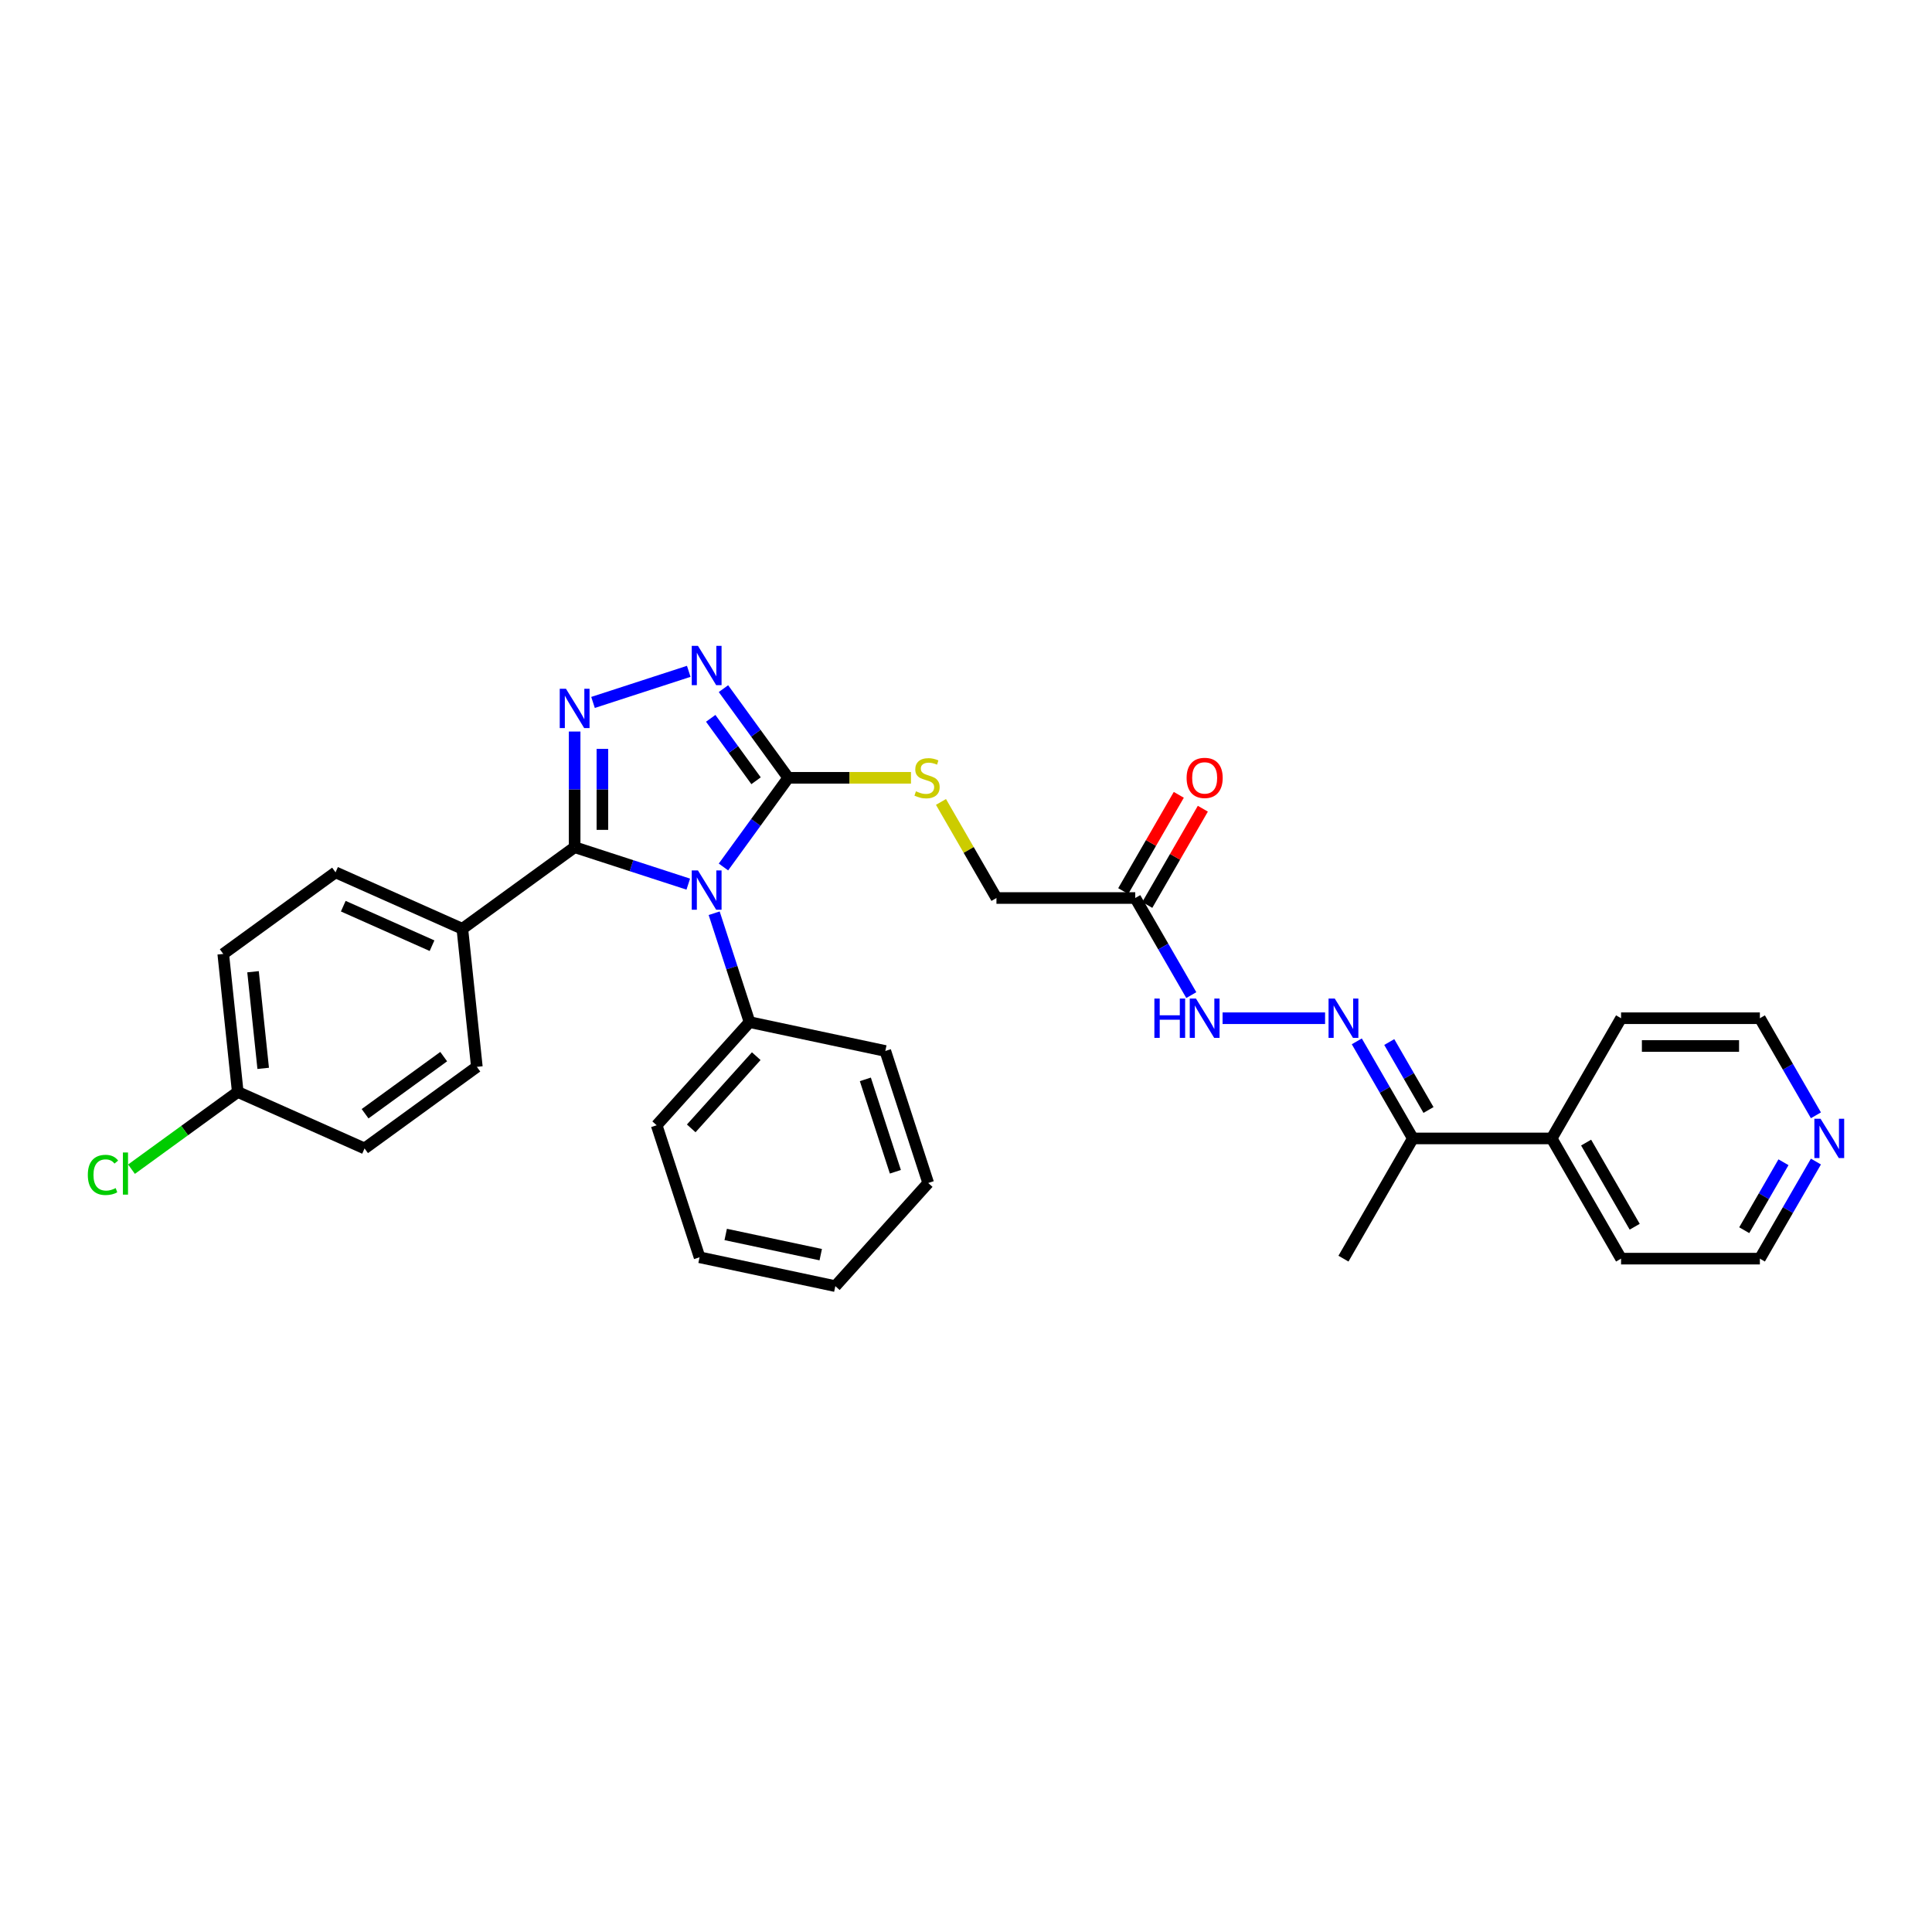 <?xml version='1.0' encoding='iso-8859-1'?>
<svg version='1.1' baseProfile='full'
              xmlns='http://www.w3.org/2000/svg'
                      xmlns:rdkit='http://www.rdkit.org/xml'
                      xmlns:xlink='http://www.w3.org/1999/xlink'
                  xml:space='preserve'
width='1000px' height='1000px' viewBox='0 0 1000 1000'>
<!-- END OF HEADER -->
<rect style='opacity:1.0;fill:#FFFFFF;stroke:none' width='1000' height='1000' x='0' y='0'> </rect>
<path class='bond-0' d='M 356.25,457.627 L 326.842,448.071' style='fill:none;fill-rule:evenodd;stroke:#0000FF;stroke-width:6px;stroke-linecap:butt;stroke-linejoin:miter;stroke-opacity:1' />
<path class='bond-0' d='M 326.842,448.071 L 297.434,438.516' style='fill:none;fill-rule:evenodd;stroke:#000000;stroke-width:6px;stroke-linecap:butt;stroke-linejoin:miter;stroke-opacity:1' />
<path class='bond-2' d='M 374.459,448.748 L 391.226,425.671' style='fill:none;fill-rule:evenodd;stroke:#0000FF;stroke-width:6px;stroke-linecap:butt;stroke-linejoin:miter;stroke-opacity:1' />
<path class='bond-2' d='M 391.226,425.671 L 407.992,402.594' style='fill:none;fill-rule:evenodd;stroke:#000000;stroke-width:6px;stroke-linecap:butt;stroke-linejoin:miter;stroke-opacity:1' />
<path class='bond-9' d='M 369.652,472.687 L 378.808,500.866' style='fill:none;fill-rule:evenodd;stroke:#0000FF;stroke-width:6px;stroke-linecap:butt;stroke-linejoin:miter;stroke-opacity:1' />
<path class='bond-9' d='M 378.808,500.866 L 387.964,529.046' style='fill:none;fill-rule:evenodd;stroke:#000000;stroke-width:6px;stroke-linecap:butt;stroke-linejoin:miter;stroke-opacity:1' />
<path class='bond-1' d='M 297.434,438.516 L 297.434,408.578' style='fill:none;fill-rule:evenodd;stroke:#000000;stroke-width:6px;stroke-linecap:butt;stroke-linejoin:miter;stroke-opacity:1' />
<path class='bond-1' d='M 297.434,408.578 L 297.434,378.641' style='fill:none;fill-rule:evenodd;stroke:#0000FF;stroke-width:6px;stroke-linecap:butt;stroke-linejoin:miter;stroke-opacity:1' />
<path class='bond-1' d='M 311.803,429.535 L 311.803,408.578' style='fill:none;fill-rule:evenodd;stroke:#000000;stroke-width:6px;stroke-linecap:butt;stroke-linejoin:miter;stroke-opacity:1' />
<path class='bond-1' d='M 311.803,408.578 L 311.803,387.622' style='fill:none;fill-rule:evenodd;stroke:#0000FF;stroke-width:6px;stroke-linecap:butt;stroke-linejoin:miter;stroke-opacity:1' />
<path class='bond-7' d='M 297.434,438.516 L 239.31,480.746' style='fill:none;fill-rule:evenodd;stroke:#000000;stroke-width:6px;stroke-linecap:butt;stroke-linejoin:miter;stroke-opacity:1' />
<path class='bond-31' d='M 306.946,363.58 L 356.5,347.479' style='fill:none;fill-rule:evenodd;stroke:#0000FF;stroke-width:6px;stroke-linecap:butt;stroke-linejoin:miter;stroke-opacity:1' />
<path class='bond-3' d='M 407.992,402.594 L 391.226,379.516' style='fill:none;fill-rule:evenodd;stroke:#000000;stroke-width:6px;stroke-linecap:butt;stroke-linejoin:miter;stroke-opacity:1' />
<path class='bond-3' d='M 391.226,379.516 L 374.459,356.439' style='fill:none;fill-rule:evenodd;stroke:#0000FF;stroke-width:6px;stroke-linecap:butt;stroke-linejoin:miter;stroke-opacity:1' />
<path class='bond-3' d='M 391.337,404.116 L 379.601,387.962' style='fill:none;fill-rule:evenodd;stroke:#000000;stroke-width:6px;stroke-linecap:butt;stroke-linejoin:miter;stroke-opacity:1' />
<path class='bond-3' d='M 379.601,387.962 L 367.864,371.808' style='fill:none;fill-rule:evenodd;stroke:#0000FF;stroke-width:6px;stroke-linecap:butt;stroke-linejoin:miter;stroke-opacity:1' />
<path class='bond-6' d='M 407.992,402.594 L 439.755,402.594' style='fill:none;fill-rule:evenodd;stroke:#000000;stroke-width:6px;stroke-linecap:butt;stroke-linejoin:miter;stroke-opacity:1' />
<path class='bond-6' d='M 439.755,402.594 L 471.517,402.594' style='fill:none;fill-rule:evenodd;stroke:#CCCC00;stroke-width:6px;stroke-linecap:butt;stroke-linejoin:miter;stroke-opacity:1' />
<path class='bond-4' d='M 685.86,527.033 L 632.801,527.033' style='fill:none;fill-rule:evenodd;stroke:#0000FF;stroke-width:6px;stroke-linecap:butt;stroke-linejoin:miter;stroke-opacity:1' />
<path class='bond-10' d='M 702.282,539.002 L 716.788,564.127' style='fill:none;fill-rule:evenodd;stroke:#0000FF;stroke-width:6px;stroke-linecap:butt;stroke-linejoin:miter;stroke-opacity:1' />
<path class='bond-10' d='M 716.788,564.127 L 731.294,589.252' style='fill:none;fill-rule:evenodd;stroke:#000000;stroke-width:6px;stroke-linecap:butt;stroke-linejoin:miter;stroke-opacity:1' />
<path class='bond-10' d='M 719.078,539.355 L 729.232,556.943' style='fill:none;fill-rule:evenodd;stroke:#0000FF;stroke-width:6px;stroke-linecap:butt;stroke-linejoin:miter;stroke-opacity:1' />
<path class='bond-10' d='M 729.232,556.943 L 739.387,574.53' style='fill:none;fill-rule:evenodd;stroke:#000000;stroke-width:6px;stroke-linecap:butt;stroke-linejoin:miter;stroke-opacity:1' />
<path class='bond-5' d='M 587.605,464.813 L 515.76,464.813' style='fill:none;fill-rule:evenodd;stroke:#000000;stroke-width:6px;stroke-linecap:butt;stroke-linejoin:miter;stroke-opacity:1' />
<path class='bond-8' d='M 587.605,464.813 L 602.11,489.938' style='fill:none;fill-rule:evenodd;stroke:#000000;stroke-width:6px;stroke-linecap:butt;stroke-linejoin:miter;stroke-opacity:1' />
<path class='bond-8' d='M 602.11,489.938 L 616.616,515.063' style='fill:none;fill-rule:evenodd;stroke:#0000FF;stroke-width:6px;stroke-linecap:butt;stroke-linejoin:miter;stroke-opacity:1' />
<path class='bond-11' d='M 593.826,468.406 L 608.208,443.496' style='fill:none;fill-rule:evenodd;stroke:#000000;stroke-width:6px;stroke-linecap:butt;stroke-linejoin:miter;stroke-opacity:1' />
<path class='bond-11' d='M 608.208,443.496 L 622.59,418.586' style='fill:none;fill-rule:evenodd;stroke:#FF0000;stroke-width:6px;stroke-linecap:butt;stroke-linejoin:miter;stroke-opacity:1' />
<path class='bond-11' d='M 581.383,461.221 L 595.764,436.311' style='fill:none;fill-rule:evenodd;stroke:#000000;stroke-width:6px;stroke-linecap:butt;stroke-linejoin:miter;stroke-opacity:1' />
<path class='bond-11' d='M 595.764,436.311 L 610.146,411.402' style='fill:none;fill-rule:evenodd;stroke:#FF0000;stroke-width:6px;stroke-linecap:butt;stroke-linejoin:miter;stroke-opacity:1' />
<path class='bond-13' d='M 487.046,415.08 L 501.403,439.947' style='fill:none;fill-rule:evenodd;stroke:#CCCC00;stroke-width:6px;stroke-linecap:butt;stroke-linejoin:miter;stroke-opacity:1' />
<path class='bond-13' d='M 501.403,439.947 L 515.76,464.813' style='fill:none;fill-rule:evenodd;stroke:#000000;stroke-width:6px;stroke-linecap:butt;stroke-linejoin:miter;stroke-opacity:1' />
<path class='bond-15' d='M 239.31,480.746 L 173.677,451.524' style='fill:none;fill-rule:evenodd;stroke:#000000;stroke-width:6px;stroke-linecap:butt;stroke-linejoin:miter;stroke-opacity:1' />
<path class='bond-15' d='M 223.621,489.489 L 177.677,469.034' style='fill:none;fill-rule:evenodd;stroke:#000000;stroke-width:6px;stroke-linecap:butt;stroke-linejoin:miter;stroke-opacity:1' />
<path class='bond-16' d='M 239.31,480.746 L 246.82,552.197' style='fill:none;fill-rule:evenodd;stroke:#000000;stroke-width:6px;stroke-linecap:butt;stroke-linejoin:miter;stroke-opacity:1' />
<path class='bond-24' d='M 387.964,529.046 L 339.89,582.437' style='fill:none;fill-rule:evenodd;stroke:#000000;stroke-width:6px;stroke-linecap:butt;stroke-linejoin:miter;stroke-opacity:1' />
<path class='bond-24' d='M 391.431,546.67 L 357.78,584.043' style='fill:none;fill-rule:evenodd;stroke:#000000;stroke-width:6px;stroke-linecap:butt;stroke-linejoin:miter;stroke-opacity:1' />
<path class='bond-25' d='M 387.964,529.046 L 458.239,543.984' style='fill:none;fill-rule:evenodd;stroke:#000000;stroke-width:6px;stroke-linecap:butt;stroke-linejoin:miter;stroke-opacity:1' />
<path class='bond-14' d='M 731.294,589.252 L 803.139,589.252' style='fill:none;fill-rule:evenodd;stroke:#000000;stroke-width:6px;stroke-linecap:butt;stroke-linejoin:miter;stroke-opacity:1' />
<path class='bond-23' d='M 731.294,589.252 L 695.372,651.472' style='fill:none;fill-rule:evenodd;stroke:#000000;stroke-width:6px;stroke-linecap:butt;stroke-linejoin:miter;stroke-opacity:1' />
<path class='bond-12' d='M 939.919,601.222 L 925.413,626.347' style='fill:none;fill-rule:evenodd;stroke:#0000FF;stroke-width:6px;stroke-linecap:butt;stroke-linejoin:miter;stroke-opacity:1' />
<path class='bond-12' d='M 925.413,626.347 L 910.907,651.472' style='fill:none;fill-rule:evenodd;stroke:#000000;stroke-width:6px;stroke-linecap:butt;stroke-linejoin:miter;stroke-opacity:1' />
<path class='bond-12' d='M 923.123,601.575 L 912.969,619.162' style='fill:none;fill-rule:evenodd;stroke:#0000FF;stroke-width:6px;stroke-linecap:butt;stroke-linejoin:miter;stroke-opacity:1' />
<path class='bond-12' d='M 912.969,619.162 L 902.815,636.75' style='fill:none;fill-rule:evenodd;stroke:#000000;stroke-width:6px;stroke-linecap:butt;stroke-linejoin:miter;stroke-opacity:1' />
<path class='bond-34' d='M 939.919,577.283 L 925.413,552.158' style='fill:none;fill-rule:evenodd;stroke:#0000FF;stroke-width:6px;stroke-linecap:butt;stroke-linejoin:miter;stroke-opacity:1' />
<path class='bond-34' d='M 925.413,552.158 L 910.907,527.033' style='fill:none;fill-rule:evenodd;stroke:#000000;stroke-width:6px;stroke-linecap:butt;stroke-linejoin:miter;stroke-opacity:1' />
<path class='bond-26' d='M 803.139,589.252 L 839.062,527.033' style='fill:none;fill-rule:evenodd;stroke:#000000;stroke-width:6px;stroke-linecap:butt;stroke-linejoin:miter;stroke-opacity:1' />
<path class='bond-27' d='M 803.139,589.252 L 839.062,651.472' style='fill:none;fill-rule:evenodd;stroke:#000000;stroke-width:6px;stroke-linecap:butt;stroke-linejoin:miter;stroke-opacity:1' />
<path class='bond-27' d='M 820.972,591.401 L 846.117,634.955' style='fill:none;fill-rule:evenodd;stroke:#000000;stroke-width:6px;stroke-linecap:butt;stroke-linejoin:miter;stroke-opacity:1' />
<path class='bond-19' d='M 173.677,451.524 L 115.553,493.753' style='fill:none;fill-rule:evenodd;stroke:#000000;stroke-width:6px;stroke-linecap:butt;stroke-linejoin:miter;stroke-opacity:1' />
<path class='bond-18' d='M 246.82,552.197 L 188.696,594.426' style='fill:none;fill-rule:evenodd;stroke:#000000;stroke-width:6px;stroke-linecap:butt;stroke-linejoin:miter;stroke-opacity:1' />
<path class='bond-18' d='M 229.656,546.907 L 188.969,576.467' style='fill:none;fill-rule:evenodd;stroke:#000000;stroke-width:6px;stroke-linecap:butt;stroke-linejoin:miter;stroke-opacity:1' />
<path class='bond-17' d='M 123.063,565.204 L 188.696,594.426' style='fill:none;fill-rule:evenodd;stroke:#000000;stroke-width:6px;stroke-linecap:butt;stroke-linejoin:miter;stroke-opacity:1' />
<path class='bond-20' d='M 123.063,565.204 L 95.56,585.186' style='fill:none;fill-rule:evenodd;stroke:#000000;stroke-width:6px;stroke-linecap:butt;stroke-linejoin:miter;stroke-opacity:1' />
<path class='bond-20' d='M 95.56,585.186 L 68.057,605.168' style='fill:none;fill-rule:evenodd;stroke:#00CC00;stroke-width:6px;stroke-linecap:butt;stroke-linejoin:miter;stroke-opacity:1' />
<path class='bond-33' d='M 123.063,565.204 L 115.553,493.753' style='fill:none;fill-rule:evenodd;stroke:#000000;stroke-width:6px;stroke-linecap:butt;stroke-linejoin:miter;stroke-opacity:1' />
<path class='bond-33' d='M 136.226,552.985 L 130.97,502.969' style='fill:none;fill-rule:evenodd;stroke:#000000;stroke-width:6px;stroke-linecap:butt;stroke-linejoin:miter;stroke-opacity:1' />
<path class='bond-21' d='M 910.907,651.472 L 839.062,651.472' style='fill:none;fill-rule:evenodd;stroke:#000000;stroke-width:6px;stroke-linecap:butt;stroke-linejoin:miter;stroke-opacity:1' />
<path class='bond-22' d='M 910.907,527.033 L 839.062,527.033' style='fill:none;fill-rule:evenodd;stroke:#000000;stroke-width:6px;stroke-linecap:butt;stroke-linejoin:miter;stroke-opacity:1' />
<path class='bond-22' d='M 900.13,541.402 L 849.839,541.402' style='fill:none;fill-rule:evenodd;stroke:#000000;stroke-width:6px;stroke-linecap:butt;stroke-linejoin:miter;stroke-opacity:1' />
<path class='bond-29' d='M 339.89,582.437 L 362.092,650.766' style='fill:none;fill-rule:evenodd;stroke:#000000;stroke-width:6px;stroke-linecap:butt;stroke-linejoin:miter;stroke-opacity:1' />
<path class='bond-28' d='M 458.239,543.984 L 480.44,612.312' style='fill:none;fill-rule:evenodd;stroke:#000000;stroke-width:6px;stroke-linecap:butt;stroke-linejoin:miter;stroke-opacity:1' />
<path class='bond-28' d='M 447.903,558.673 L 463.444,606.503' style='fill:none;fill-rule:evenodd;stroke:#000000;stroke-width:6px;stroke-linecap:butt;stroke-linejoin:miter;stroke-opacity:1' />
<path class='bond-30' d='M 480.44,612.312 L 432.367,665.703' style='fill:none;fill-rule:evenodd;stroke:#000000;stroke-width:6px;stroke-linecap:butt;stroke-linejoin:miter;stroke-opacity:1' />
<path class='bond-32' d='M 362.092,650.766 L 432.367,665.703' style='fill:none;fill-rule:evenodd;stroke:#000000;stroke-width:6px;stroke-linecap:butt;stroke-linejoin:miter;stroke-opacity:1' />
<path class='bond-32' d='M 375.62,638.952 L 424.813,649.408' style='fill:none;fill-rule:evenodd;stroke:#000000;stroke-width:6px;stroke-linecap:butt;stroke-linejoin:miter;stroke-opacity:1' />
<path  class='atom-0' d='M 361.265 450.544
L 367.932 461.321
Q 368.593 462.384, 369.657 464.31
Q 370.72 466.235, 370.777 466.35
L 370.777 450.544
L 373.479 450.544
L 373.479 470.891
L 370.691 470.891
L 363.535 459.108
Q 362.702 457.729, 361.811 456.148
Q 360.949 454.568, 360.69 454.079
L 360.69 470.891
L 358.047 470.891
L 358.047 450.544
L 361.265 450.544
' fill='#0000FF'/>
<path  class='atom-2' d='M 292.937 356.498
L 299.604 367.275
Q 300.265 368.338, 301.328 370.263
Q 302.391 372.189, 302.449 372.304
L 302.449 356.498
L 305.15 356.498
L 305.15 376.844
L 302.363 376.844
L 295.207 365.062
Q 294.373 363.682, 293.483 362.102
Q 292.62 360.521, 292.362 360.033
L 292.362 376.844
L 289.718 376.844
L 289.718 356.498
L 292.937 356.498
' fill='#0000FF'/>
<path  class='atom-4' d='M 361.265 334.297
L 367.932 345.073
Q 368.593 346.137, 369.657 348.062
Q 370.72 349.988, 370.777 350.103
L 370.777 334.297
L 373.479 334.297
L 373.479 354.643
L 370.691 354.643
L 363.535 342.861
Q 362.702 341.481, 361.811 339.901
Q 360.949 338.32, 360.69 337.831
L 360.69 354.643
L 358.047 354.643
L 358.047 334.297
L 361.265 334.297
' fill='#0000FF'/>
<path  class='atom-5' d='M 690.874 516.86
L 697.542 527.636
Q 698.203 528.7, 699.266 530.625
Q 700.329 532.551, 700.387 532.665
L 700.387 516.86
L 703.088 516.86
L 703.088 537.206
L 700.301 537.206
L 693.145 525.423
Q 692.311 524.044, 691.42 522.463
Q 690.558 520.883, 690.3 520.394
L 690.3 537.206
L 687.656 537.206
L 687.656 516.86
L 690.874 516.86
' fill='#0000FF'/>
<path  class='atom-7' d='M 474.089 409.577
Q 474.319 409.663, 475.268 410.066
Q 476.216 410.468, 477.251 410.727
Q 478.314 410.956, 479.349 410.956
Q 481.274 410.956, 482.395 410.037
Q 483.516 409.088, 483.516 407.45
Q 483.516 406.33, 482.941 405.64
Q 482.395 404.95, 481.533 404.577
Q 480.67 404.203, 479.234 403.772
Q 477.423 403.226, 476.331 402.709
Q 475.268 402.191, 474.492 401.099
Q 473.745 400.007, 473.745 398.168
Q 473.745 395.61, 475.469 394.03
Q 477.222 392.449, 480.67 392.449
Q 483.027 392.449, 485.7 393.57
L 485.039 395.783
Q 482.596 394.777, 480.757 394.777
Q 478.774 394.777, 477.682 395.61
Q 476.59 396.415, 476.618 397.823
Q 476.618 398.915, 477.164 399.576
Q 477.739 400.237, 478.544 400.611
Q 479.377 400.984, 480.757 401.415
Q 482.596 401.99, 483.688 402.565
Q 484.78 403.14, 485.556 404.318
Q 486.361 405.467, 486.361 407.45
Q 486.361 410.267, 484.464 411.79
Q 482.596 413.284, 479.463 413.284
Q 477.653 413.284, 476.274 412.882
Q 474.923 412.508, 473.314 411.847
L 474.089 409.577
' fill='#CCCC00'/>
<path  class='atom-9' d='M 597.505 516.86
L 600.264 516.86
L 600.264 525.51
L 610.667 525.51
L 610.667 516.86
L 613.426 516.86
L 613.426 537.206
L 610.667 537.206
L 610.667 527.809
L 600.264 527.809
L 600.264 537.206
L 597.505 537.206
L 597.505 516.86
' fill='#0000FF'/>
<path  class='atom-9' d='M 619.029 516.86
L 625.697 527.636
Q 626.358 528.7, 627.421 530.625
Q 628.484 532.551, 628.542 532.665
L 628.542 516.86
L 631.243 516.86
L 631.243 537.206
L 628.456 537.206
L 621.3 525.423
Q 620.466 524.044, 619.576 522.463
Q 618.713 520.883, 618.455 520.394
L 618.455 537.206
L 615.811 537.206
L 615.811 516.86
L 619.029 516.86
' fill='#0000FF'/>
<path  class='atom-12' d='M 614.187 402.651
Q 614.187 397.766, 616.601 395.036
Q 619.015 392.305, 623.527 392.305
Q 628.039 392.305, 630.453 395.036
Q 632.867 397.766, 632.867 402.651
Q 632.867 407.594, 630.424 410.41
Q 627.981 413.198, 623.527 413.198
Q 619.044 413.198, 616.601 410.41
Q 614.187 407.623, 614.187 402.651
M 623.527 410.899
Q 626.631 410.899, 628.297 408.83
Q 629.993 406.732, 629.993 402.651
Q 629.993 398.657, 628.297 396.645
Q 626.631 394.605, 623.527 394.605
Q 620.423 394.605, 618.728 396.616
Q 617.061 398.628, 617.061 402.651
Q 617.061 406.761, 618.728 408.83
Q 620.423 410.899, 623.527 410.899
' fill='#FF0000'/>
<path  class='atom-13' d='M 942.332 579.079
L 948.999 589.856
Q 949.66 590.919, 950.723 592.845
Q 951.787 594.77, 951.844 594.885
L 951.844 579.079
L 954.545 579.079
L 954.545 599.426
L 951.758 599.426
L 944.602 587.643
Q 943.769 586.264, 942.878 584.683
Q 942.016 583.102, 941.757 582.614
L 941.757 599.426
L 939.113 599.426
L 939.113 579.079
L 942.332 579.079
' fill='#0000FF'/>
<path  class='atom-21' d='M 45.455 608.138
Q 45.455 603.08, 47.811 600.436
Q 50.196 597.763, 54.708 597.763
Q 58.904 597.763, 61.145 600.723
L 59.249 602.275
Q 57.611 600.12, 54.708 600.12
Q 51.633 600.12, 49.995 602.189
Q 48.386 604.23, 48.386 608.138
Q 48.386 612.161, 50.053 614.23
Q 51.748 616.299, 55.024 616.299
Q 57.266 616.299, 59.881 614.949
L 60.686 617.104
Q 59.622 617.794, 58.013 618.196
Q 56.404 618.599, 54.622 618.599
Q 50.196 618.599, 47.811 615.897
Q 45.455 613.196, 45.455 608.138
' fill='#00CC00'/>
<path  class='atom-21' d='M 63.617 596.528
L 66.261 596.528
L 66.261 618.34
L 63.617 618.34
L 63.617 596.528
' fill='#00CC00'/>
</svg>

